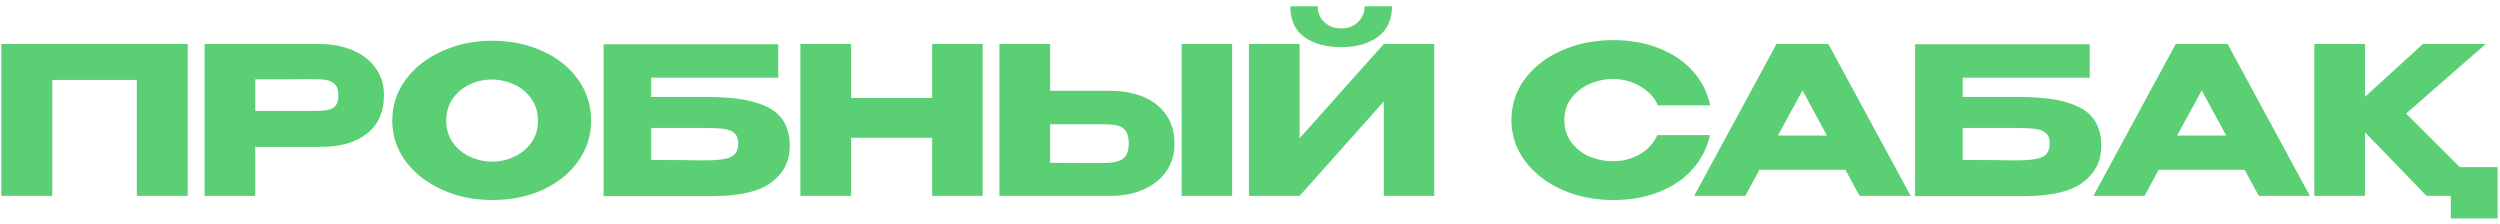 <?xml version="1.0" encoding="UTF-8"?> <svg xmlns="http://www.w3.org/2000/svg" width="268" height="24" viewBox="0 0 268 24" fill="none"><path d="M20.122 4.72V21H14.666V8.57H5.602V21H0.146V4.72H20.122ZM34.229 4.72C35.593 4.72 36.796 4.947 37.837 5.402C38.893 5.857 39.707 6.495 40.279 7.316C40.866 8.123 41.159 9.061 41.159 10.132V10.22C41.159 11.98 40.558 13.344 39.355 14.312C38.153 15.265 36.51 15.742 34.427 15.742H27.365V21H21.931V4.72H34.229ZM33.261 11.892C34.024 11.892 34.589 11.87 34.955 11.826C35.337 11.782 35.652 11.643 35.901 11.408C36.151 11.173 36.275 10.785 36.275 10.242C36.275 9.685 36.151 9.281 35.901 9.032C35.652 8.783 35.329 8.629 34.933 8.57C34.537 8.511 33.98 8.482 33.261 8.482H32.535C32.242 8.482 31.729 8.489 30.995 8.504C30.262 8.504 29.052 8.504 27.365 8.504V11.892H33.239H33.261ZM52.743 4.368C54.753 4.368 56.564 4.742 58.177 5.49C59.805 6.223 61.074 7.243 61.983 8.548C62.907 9.839 63.369 11.298 63.369 12.926C63.369 14.539 62.907 15.991 61.983 17.282C61.074 18.573 59.813 19.592 58.199 20.34C56.586 21.073 54.775 21.44 52.765 21.44C50.829 21.44 49.04 21.073 47.397 20.34C45.755 19.592 44.449 18.573 43.481 17.282C42.528 15.977 42.051 14.525 42.051 12.926C42.051 11.313 42.528 9.853 43.481 8.548C44.449 7.243 45.747 6.223 47.375 5.49C49.018 4.742 50.807 4.368 52.743 4.368ZM52.765 17.326C53.587 17.326 54.371 17.15 55.119 16.798C55.882 16.446 56.498 15.94 56.967 15.28C57.437 14.62 57.671 13.835 57.671 12.926C57.671 12.017 57.429 11.232 56.945 10.572C56.476 9.897 55.86 9.391 55.097 9.054C54.335 8.702 53.543 8.526 52.721 8.526C51.885 8.526 51.093 8.702 50.345 9.054C49.597 9.406 48.989 9.919 48.519 10.594C48.065 11.254 47.837 12.031 47.837 12.926C47.837 13.835 48.072 14.62 48.541 15.28C49.011 15.94 49.619 16.446 50.367 16.798C51.13 17.15 51.929 17.326 52.765 17.326ZM75.839 10.396C77.995 10.396 79.718 10.594 81.009 10.99C82.314 11.371 83.245 11.943 83.803 12.706C84.375 13.469 84.661 14.437 84.661 15.61V15.676C84.661 17.26 84.015 18.543 82.725 19.526C81.449 20.509 79.381 21.007 76.521 21.022H64.707V4.742H83.429V8.328H69.811V10.396H75.839ZM75.641 17.194C76.887 17.194 77.782 17.077 78.325 16.842C78.867 16.593 79.139 16.101 79.139 15.368C79.139 14.884 79.007 14.525 78.743 14.29C78.493 14.041 78.127 13.887 77.643 13.828C77.173 13.755 76.506 13.718 75.641 13.718H75.619H69.811V17.15C72.568 17.15 74.328 17.165 75.091 17.194H75.641ZM91.238 10.506H99.928V4.72H105.34V21H99.928V14.774H91.238V21H85.804V4.72H91.238V10.506ZM118.952 9.736C120.346 9.736 121.563 9.956 122.604 10.396C123.646 10.836 124.452 11.481 125.024 12.332C125.611 13.183 125.904 14.202 125.904 15.39V15.478C125.904 16.563 125.611 17.524 125.024 18.36C124.452 19.196 123.638 19.849 122.582 20.318C121.541 20.773 120.338 21 118.974 21H107.138V4.72H112.572V9.736H118.952ZM126.674 21V4.72H132.086V21H126.674ZM118.292 17.48C119.202 17.48 119.876 17.341 120.316 17.062C120.771 16.783 120.998 16.219 120.998 15.368C120.998 14.767 120.888 14.319 120.668 14.026C120.448 13.733 120.155 13.542 119.788 13.454C119.422 13.366 118.923 13.322 118.292 13.322H118.27H112.572V17.458C114.303 17.458 115.513 17.465 116.202 17.48C116.906 17.48 117.383 17.48 117.632 17.48H118.292ZM143.808 5.05C142.166 5.05 140.838 4.691 139.826 3.972C138.814 3.239 138.316 2.139 138.33 0.672H141.256C141.256 1.347 141.491 1.911 141.96 2.366C142.444 2.821 143.053 3.048 143.786 3.048C144.505 3.048 145.099 2.821 145.568 2.366C146.052 1.911 146.294 1.347 146.294 0.672H149.22C149.22 2.124 148.714 3.217 147.702 3.95C146.705 4.683 145.407 5.05 143.808 5.05ZM139.32 14.818L148.34 4.72H153.752V21H148.34V10.88L139.32 21H133.886V4.72H139.32V14.818ZM162.021 12.882C162.021 11.254 162.497 9.787 163.451 8.482C164.419 7.177 165.731 6.157 167.389 5.424C169.061 4.676 170.909 4.302 172.933 4.302C174.751 4.302 176.394 4.595 177.861 5.182C179.327 5.754 180.53 6.568 181.469 7.624C182.407 8.665 183.031 9.89 183.339 11.298H177.707C177.487 10.711 177.113 10.205 176.585 9.78C176.071 9.34 175.492 9.01 174.847 8.79C174.201 8.57 173.571 8.46 172.955 8.46C172.089 8.46 171.246 8.636 170.425 8.988C169.618 9.34 168.958 9.853 168.445 10.528C167.946 11.188 167.697 11.973 167.697 12.882C167.697 13.791 167.946 14.583 168.445 15.258C168.943 15.918 169.589 16.424 170.381 16.776C171.187 17.113 172.045 17.282 172.955 17.282C173.967 17.282 174.898 17.04 175.749 16.556C176.614 16.072 177.252 15.383 177.663 14.488H183.317C182.994 15.881 182.363 17.106 181.425 18.162C180.486 19.203 179.291 20.01 177.839 20.582C176.387 21.154 174.751 21.44 172.933 21.44C170.923 21.44 169.083 21.066 167.411 20.318C165.753 19.57 164.441 18.543 163.473 17.238C162.505 15.933 162.021 14.481 162.021 12.882ZM204.825 21H199.347L197.829 18.206H188.611L187.093 21H181.615L190.437 4.72H196.003L204.825 21ZM193.231 9.692L190.591 14.532H195.849L193.231 9.692ZM216.432 10.396C218.588 10.396 220.312 10.594 221.602 10.99C222.908 11.371 223.839 11.943 224.396 12.706C224.968 13.469 225.254 14.437 225.254 15.61V15.676C225.254 17.26 224.609 18.543 223.318 19.526C222.042 20.509 219.974 21.007 217.114 21.022H205.3V4.742H224.022V8.328H210.404V10.396H216.432ZM216.234 17.194C217.481 17.194 218.376 17.077 218.918 16.842C219.461 16.593 219.732 16.101 219.732 15.368C219.732 14.884 219.6 14.525 219.336 14.29C219.087 14.041 218.72 13.887 218.236 13.828C217.767 13.755 217.1 13.718 216.234 13.718H216.212H210.404V17.15C213.162 17.15 214.922 17.165 215.684 17.194H216.234ZM247.622 21H242.144L240.626 18.206H231.408L229.89 21H224.412L233.234 4.72H238.8L247.622 21ZM236.028 9.692L233.388 14.532H238.646L236.028 9.692ZM257.931 12.178L263.695 17.92H267.743V23.42H262.727V21H260.131L253.531 14.18V21H248.097V4.72H253.531V10.374L259.735 4.72H266.467L257.931 12.178Z" fill="#5BCF73"></path></svg> 